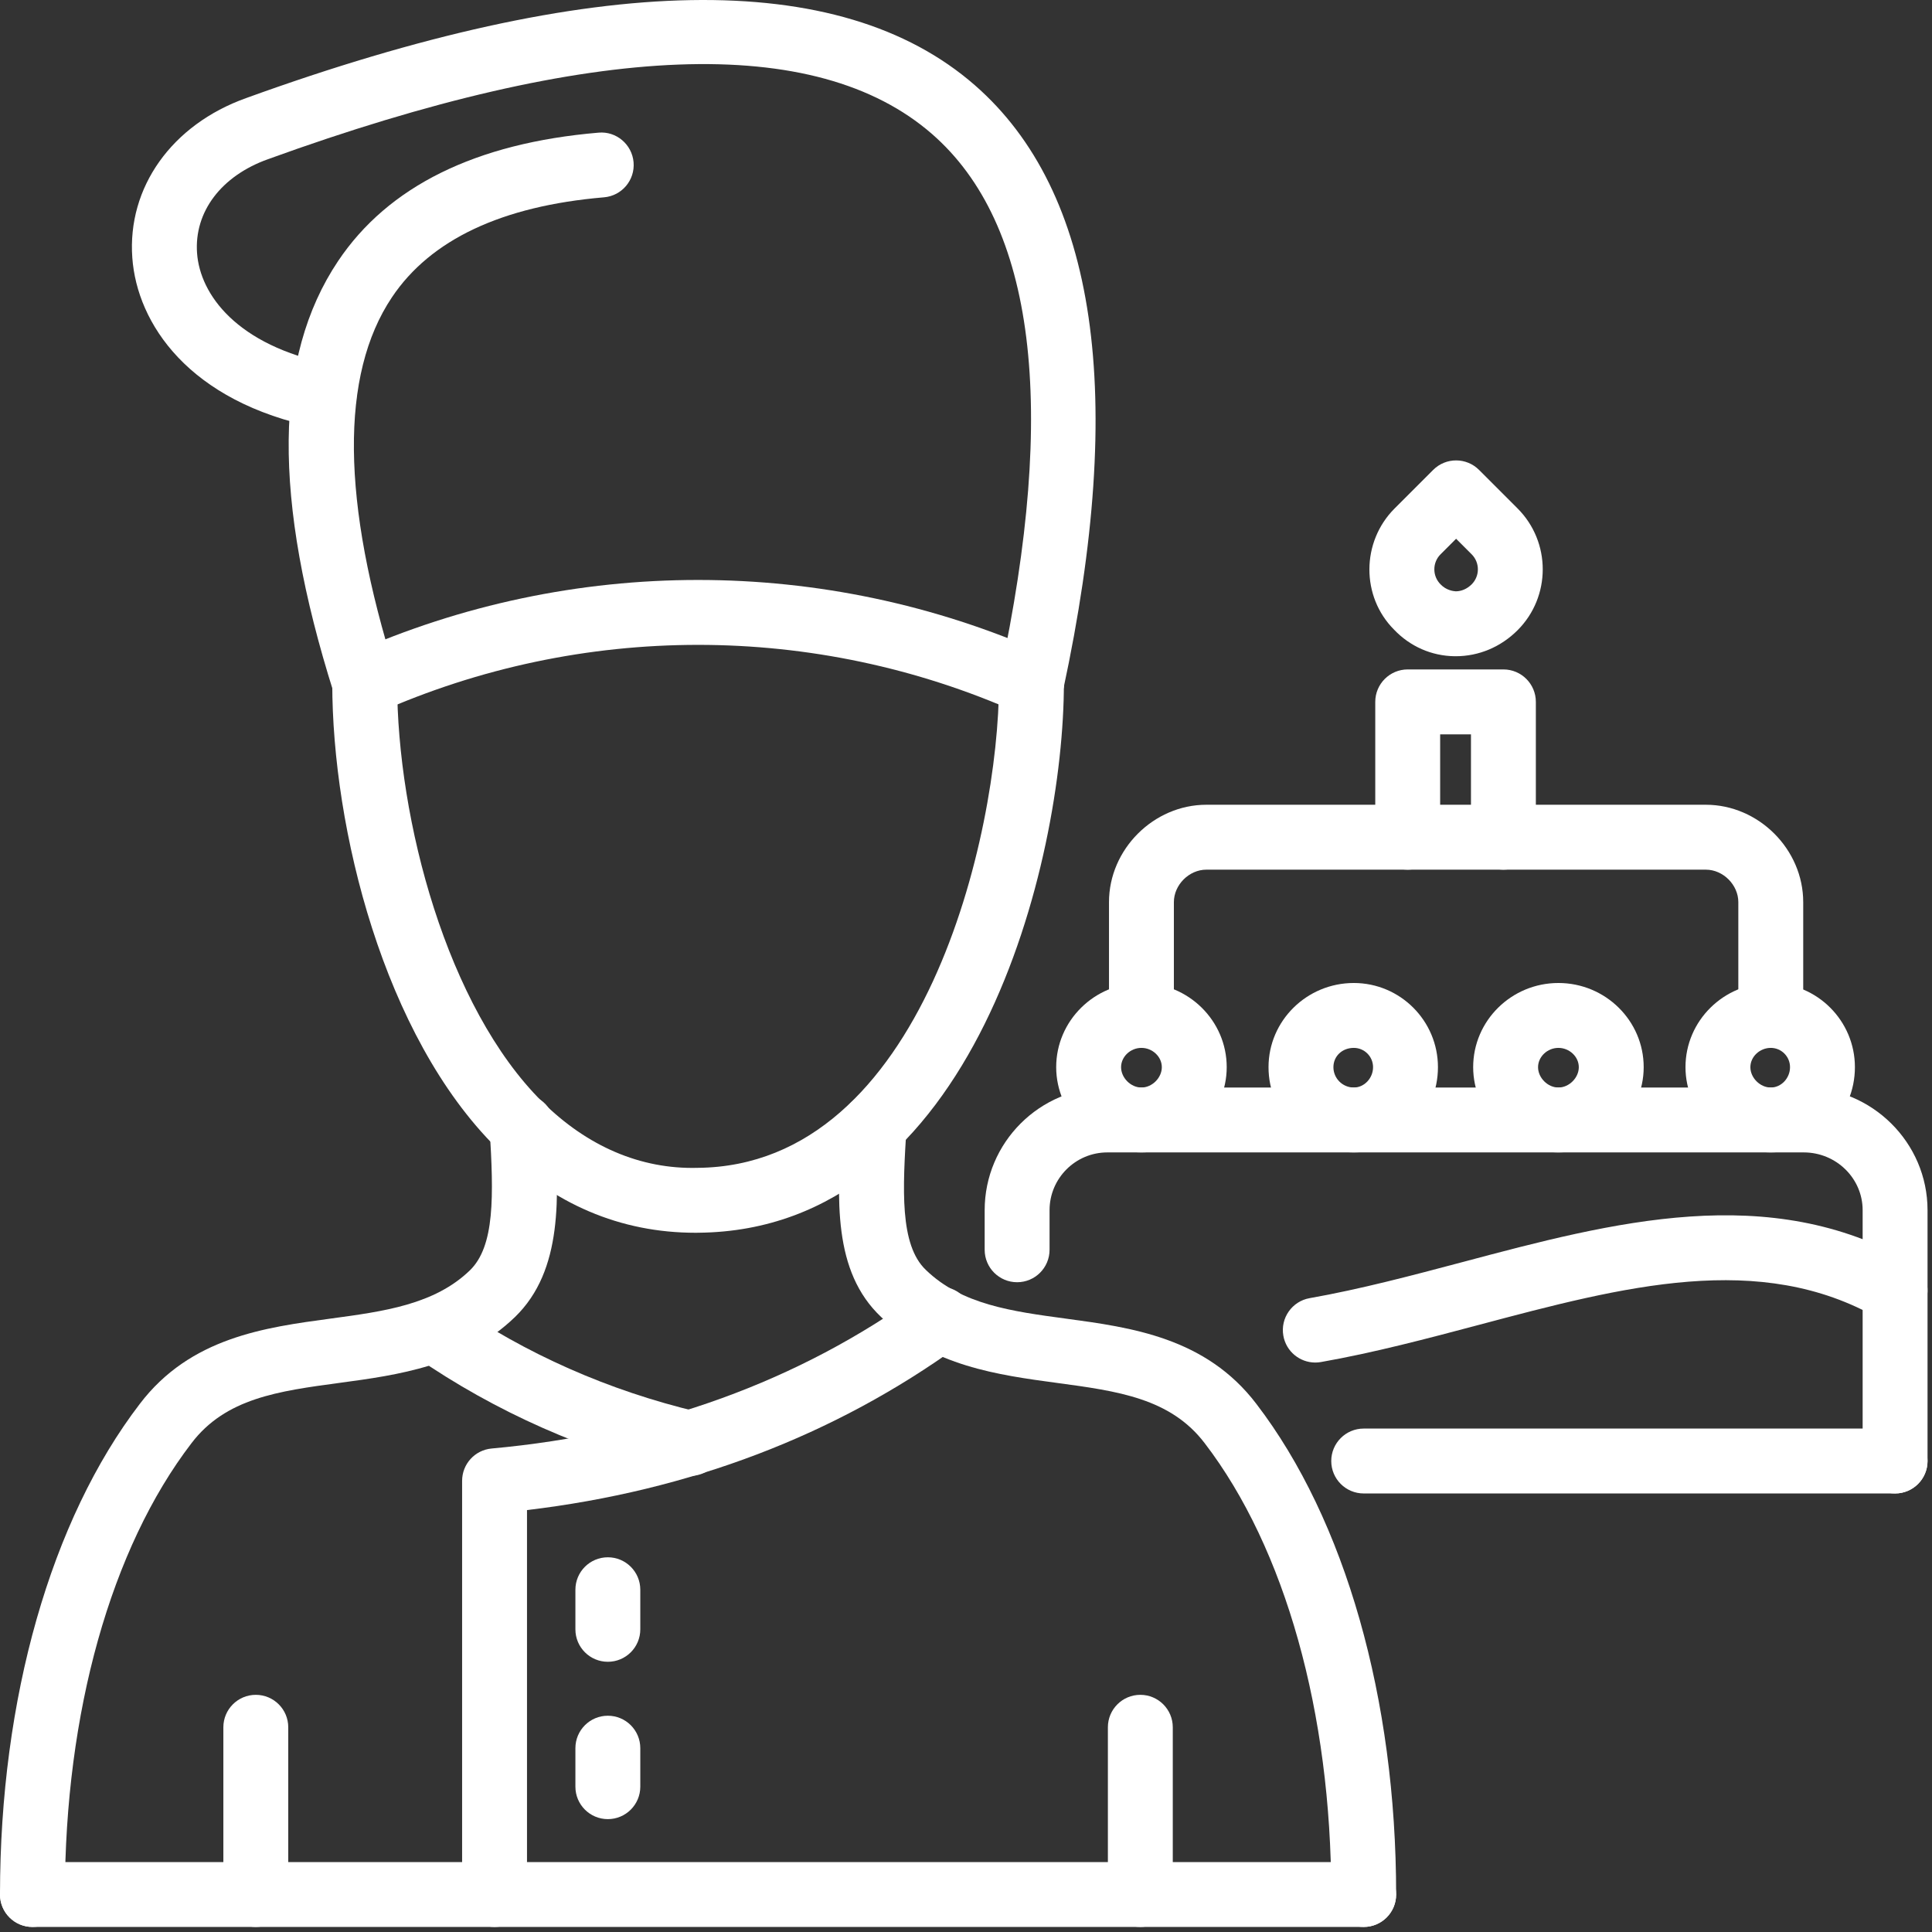 <?xml version="1.0" encoding="UTF-8"?> <svg xmlns="http://www.w3.org/2000/svg" width="383" height="383" viewBox="0 0 383 383" fill="none"><rect x="0" y="0" width="383" height="383" fill="#333333" stroke="none"/> <path d="M137.909 244.384C122.979 244.384 109.702 238.726 98.439 227.561C76.055 205.38 65.867 164.257 65.867 135.434C65.867 131.88 68.745 128.998 72.299 128.998C75.853 128.998 78.73 131.88 78.73 135.434C78.73 162.506 88.611 199.707 107.493 218.416C116.367 227.215 126.962 231.829 138.33 231.513C183.007 231.107 198.042 165.361 198.042 135.434C198.042 131.88 200.92 128.998 204.474 128.998C208.028 128.998 210.906 131.88 210.906 135.434C210.906 170.764 193.196 243.881 138.45 244.377C138.27 244.377 138.09 244.384 137.909 244.384Z" fill="white"></path> <path d="M6.432 382C2.878 382 0 379.122 0 375.568C0 336.759 10.099 301.301 27.718 278.302C37.727 265.145 52.507 263.154 65.551 261.396C76.123 259.968 86.108 258.623 93.141 251.845C98.093 247.044 97.89 237.156 97.064 223.729C96.846 220.182 99.543 217.124 103.09 216.906C106.584 216.651 109.694 219.386 109.912 222.932C110.784 237.118 111.686 251.785 102.083 261.095C92.007 270.81 78.865 272.584 67.271 274.147C55.181 275.777 44.737 277.182 37.952 286.109C22 306.929 12.864 339.524 12.864 375.568C12.864 379.122 9.986 382 6.432 382Z" fill="white"></path> <path d="M270.34 381.999C266.786 381.999 263.908 379.121 263.908 375.567C263.908 339.531 254.771 306.929 238.842 286.13C232.042 277.181 221.597 275.776 209.508 274.146C197.914 272.583 184.772 270.81 174.711 261.117C165.056 252.033 165.935 237.794 166.859 222.714C167.077 219.167 170.128 216.447 173.682 216.688C177.228 216.906 179.926 219.964 179.708 223.51C178.971 235.487 178.273 246.796 183.585 251.792C190.663 258.622 200.656 259.967 211.228 261.395C224.265 263.153 239.052 265.144 249.075 278.324C266.673 301.308 276.771 336.759 276.771 375.568C276.771 379.121 273.894 381.999 270.34 381.999Z" fill="white"></path> <path d="M270.34 381.999H6.432C2.878 381.999 0 379.122 0 375.568C0 372.014 2.878 369.136 6.432 369.136H270.34C273.894 369.136 276.772 372.014 276.772 375.568C276.772 379.122 273.894 381.999 270.34 381.999Z" fill="white"></path> <path d="M204.475 141.87C203.596 141.87 202.709 141.69 201.86 141.31C161.511 123.345 115.263 123.352 74.914 141.31C71.69 142.746 67.866 141.303 66.423 138.053C64.973 134.807 66.438 131.005 69.684 129.559C113.347 110.109 163.442 110.109 207.089 129.559C210.335 131.005 211.801 134.807 210.35 138.053C209.283 140.446 206.932 141.87 204.475 141.87Z" fill="white"></path> <path d="M50.711 381.999C47.157 381.999 44.279 379.121 44.279 375.567V342.416C44.279 338.862 47.157 335.984 50.711 335.984C54.265 335.984 57.143 338.862 57.143 342.416V375.567C57.143 379.121 54.265 381.999 50.711 381.999Z" fill="white"></path> <path d="M226.06 381.999C222.506 381.999 219.628 379.121 219.628 375.567V342.416C219.628 338.862 222.506 335.984 226.06 335.984C229.614 335.984 232.492 338.862 232.492 342.416V375.567C232.492 379.121 229.614 381.999 226.06 381.999Z" fill="white"></path> <path d="M72.297 141.868C69.562 141.868 67.03 140.114 66.166 137.371C53.971 98.829 54.249 70.829 67.008 51.774C76.941 36.93 94.32 28.357 118.65 26.298C122.159 25.968 125.3 28.628 125.6 32.163C125.901 35.706 123.279 38.82 119.732 39.117C99.497 40.834 85.349 47.499 77.7 58.931C67.398 74.312 67.646 99.397 78.429 133.494C79.503 136.879 77.625 140.497 74.236 141.568C73.59 141.771 72.936 141.868 72.297 141.868Z" fill="white"></path> <path d="M204.482 141.869C204.031 141.869 203.58 141.821 203.122 141.723C199.65 140.975 197.434 137.556 198.185 134.081C209.696 80.553 205.188 44.385 184.78 26.577C161.811 6.542 117.547 8.214 53.123 31.559C43.844 34.88 38.471 42.011 39.065 50.182C39.658 58.376 46.917 68.463 65.499 72.201C68.977 72.904 71.239 76.293 70.533 79.779C69.841 83.262 66.445 85.516 62.959 84.817C37.307 79.659 27.163 64.026 26.231 51.117C25.209 37.142 34.061 24.714 48.765 19.454C117.877 -5.589 166.492 -6.461 193.241 16.881C217.436 37.995 223.334 78.34 210.763 136.786C210.117 139.803 207.45 141.869 204.482 141.869Z" fill="white"></path> <path d="M98.041 382.001C94.487 382.001 91.609 379.124 91.609 375.57V293.564C91.609 290.235 94.141 287.455 97.455 287.154C129.719 284.216 158.362 273.832 182.594 256.288C185.472 254.206 189.492 254.853 191.581 257.73C193.662 260.608 193.016 264.628 190.138 266.717C165.493 284.562 136.7 295.525 104.473 299.357V375.57C104.473 379.124 101.595 382.001 98.041 382.001Z" fill="white"></path> <path d="M136.865 292.58C136.369 292.58 135.866 292.527 135.362 292.407C116.082 287.808 98.259 279.926 82.39 268.979C79.459 266.957 78.731 262.953 80.744 260.03C82.758 257.114 86.763 256.37 89.693 258.384C104.255 268.43 120.62 275.666 138.353 279.889C141.809 280.715 143.943 284.179 143.116 287.643C142.41 290.596 139.773 292.58 136.865 292.58Z" fill="white"></path> <path d="M120.5 329.432C116.946 329.432 114.068 326.555 114.068 323.001V315.149C114.068 311.595 116.946 308.717 120.5 308.717C124.054 308.717 126.932 311.595 126.932 315.149V323.001C126.932 326.555 124.054 329.432 120.5 329.432Z" fill="white"></path> <path d="M120.5 360.624C116.946 360.624 114.068 357.746 114.068 354.192V346.558C114.068 343.004 116.946 340.126 120.5 340.126C124.054 340.126 126.932 343.004 126.932 346.558V354.192C126.932 357.746 124.054 360.624 120.5 360.624Z" fill="white"></path> <path d="M375.683 296.064C372.129 296.064 369.251 293.186 369.251 289.632V239.906C369.251 233.594 364.014 228.455 357.575 228.455H219.523C213.204 228.455 208.065 233.594 208.065 239.906V247.758C208.065 251.312 205.187 254.189 201.633 254.189C198.079 254.189 195.201 251.312 195.201 247.758V239.906C195.201 226.501 206.111 215.591 219.523 215.591H357.575C371.107 215.591 382.115 226.501 382.115 239.906V289.632C382.115 293.186 379.237 296.064 375.683 296.064Z" fill="white"></path> <path d="M351.038 206.86C347.484 206.86 344.606 203.982 344.606 200.428V178.841C344.606 175.415 341.593 172.402 338.167 172.402H239.15C235.723 172.402 232.71 175.415 232.71 178.841V200.428C232.71 203.982 229.833 206.86 226.278 206.86C222.724 206.86 219.847 203.982 219.847 200.428V178.841C219.847 168.374 228.683 159.534 239.15 159.534H338.167C348.634 159.534 357.47 168.374 357.47 178.841V200.428C357.47 203.982 354.592 206.86 351.038 206.86Z" fill="white"></path> <path d="M260.737 270.11C257.672 270.11 254.959 267.916 254.411 264.79C253.794 261.296 256.131 257.96 259.633 257.344C269.611 255.586 279.92 252.851 289.883 250.206C319.781 242.256 350.708 234.036 378.892 250.251C381.973 252.017 383.032 255.954 381.259 259.035C379.493 262.108 375.571 263.19 372.475 261.402C348.904 247.847 321.847 255.022 293.182 262.641C282.956 265.354 272.384 268.164 261.857 270.013C261.481 270.08 261.105 270.11 260.737 270.11Z" fill="white"></path> <path d="M226.278 228.456C217.119 228.456 209.379 220.717 209.379 211.557C209.379 202.353 216.961 194.869 226.278 194.869C235.603 194.869 243.184 202.353 243.184 211.557C243.184 220.717 235.445 228.456 226.278 228.456ZM226.278 207.733C224.091 207.733 222.243 209.484 222.243 211.557C222.243 213.669 224.167 215.592 226.278 215.592C228.389 215.592 230.32 213.669 230.32 211.557C230.32 209.484 228.465 207.733 226.278 207.733Z" fill="white"></path> <path d="M351.037 228.456C341.871 228.456 334.131 220.717 334.131 211.557C334.131 202.353 341.713 194.869 351.037 194.869C360.234 194.869 367.718 202.353 367.718 211.557C367.718 220.875 360.234 228.456 351.037 228.456ZM351.037 207.733C348.851 207.733 346.995 209.484 346.995 211.557C346.995 213.669 348.926 215.592 351.037 215.592C353.104 215.592 354.855 213.744 354.855 211.557C354.855 209.446 353.141 207.733 351.037 207.733Z" fill="white"></path> <path d="M268.378 228.456C259.054 228.456 251.472 220.875 251.472 211.557C251.472 202.353 259.054 194.869 268.378 194.869C277.575 194.869 285.059 202.353 285.059 211.557C285.059 220.875 277.575 228.456 268.378 228.456ZM268.378 207.733C266.072 207.733 264.336 209.378 264.336 211.557C264.336 213.781 266.154 215.592 268.378 215.592C270.445 215.592 272.195 213.744 272.195 211.557C272.195 209.446 270.482 207.733 268.378 207.733Z" fill="white"></path> <path d="M308.939 228.456C299.78 228.456 292.041 220.717 292.041 211.557C292.041 202.353 299.622 194.869 308.939 194.869C318.264 194.869 325.845 202.353 325.845 211.557C325.845 220.717 318.106 228.456 308.939 228.456ZM308.939 207.733C306.753 207.733 304.904 209.484 304.904 211.557C304.904 213.669 306.828 215.592 308.939 215.592C311.05 215.592 312.982 213.669 312.982 211.557C312.982 209.484 311.126 207.733 308.939 207.733Z" fill="white"></path> <path d="M298.037 172.404C294.483 172.404 291.605 169.526 291.605 165.972V145.579H285.496V165.972C285.496 169.526 282.618 172.404 279.064 172.404C275.51 172.404 272.632 169.526 272.632 165.972V139.144C272.632 135.59 275.51 132.708 279.064 132.708H298.037C301.591 132.708 304.468 135.59 304.468 139.144V165.972C304.468 169.526 301.591 172.404 298.037 172.404Z" fill="white"></path> <path d="M288.584 130.092C288.509 130.092 288.434 130.092 288.359 130.092C283.798 130.031 279.537 128.161 276.359 124.821C269.822 118.28 269.822 107.445 276.472 100.791C276.472 100.788 276.472 100.788 276.479 100.788L284.113 93.154C286.623 90.644 290.695 90.644 293.205 93.154L300.839 100.788C307.496 107.445 307.496 118.28 300.847 124.933C297.51 128.269 293.16 130.092 288.584 130.092ZM285.578 109.883C283.933 111.525 283.933 114.2 285.578 115.842C286.698 117.021 288.081 117.183 288.576 117.224C289.726 117.224 290.846 116.732 291.747 115.838C293.385 114.2 293.385 111.525 291.74 109.883L288.659 106.802L285.578 109.883Z" fill="white"></path> <path d="M375.683 296.064H270.34C266.786 296.064 263.908 293.186 263.908 289.632C263.908 286.078 266.786 283.2 270.34 283.2H375.683C379.237 283.2 382.115 286.078 382.115 289.632C382.115 293.186 379.237 296.064 375.683 296.064Z" fill="white"></path> </svg> 